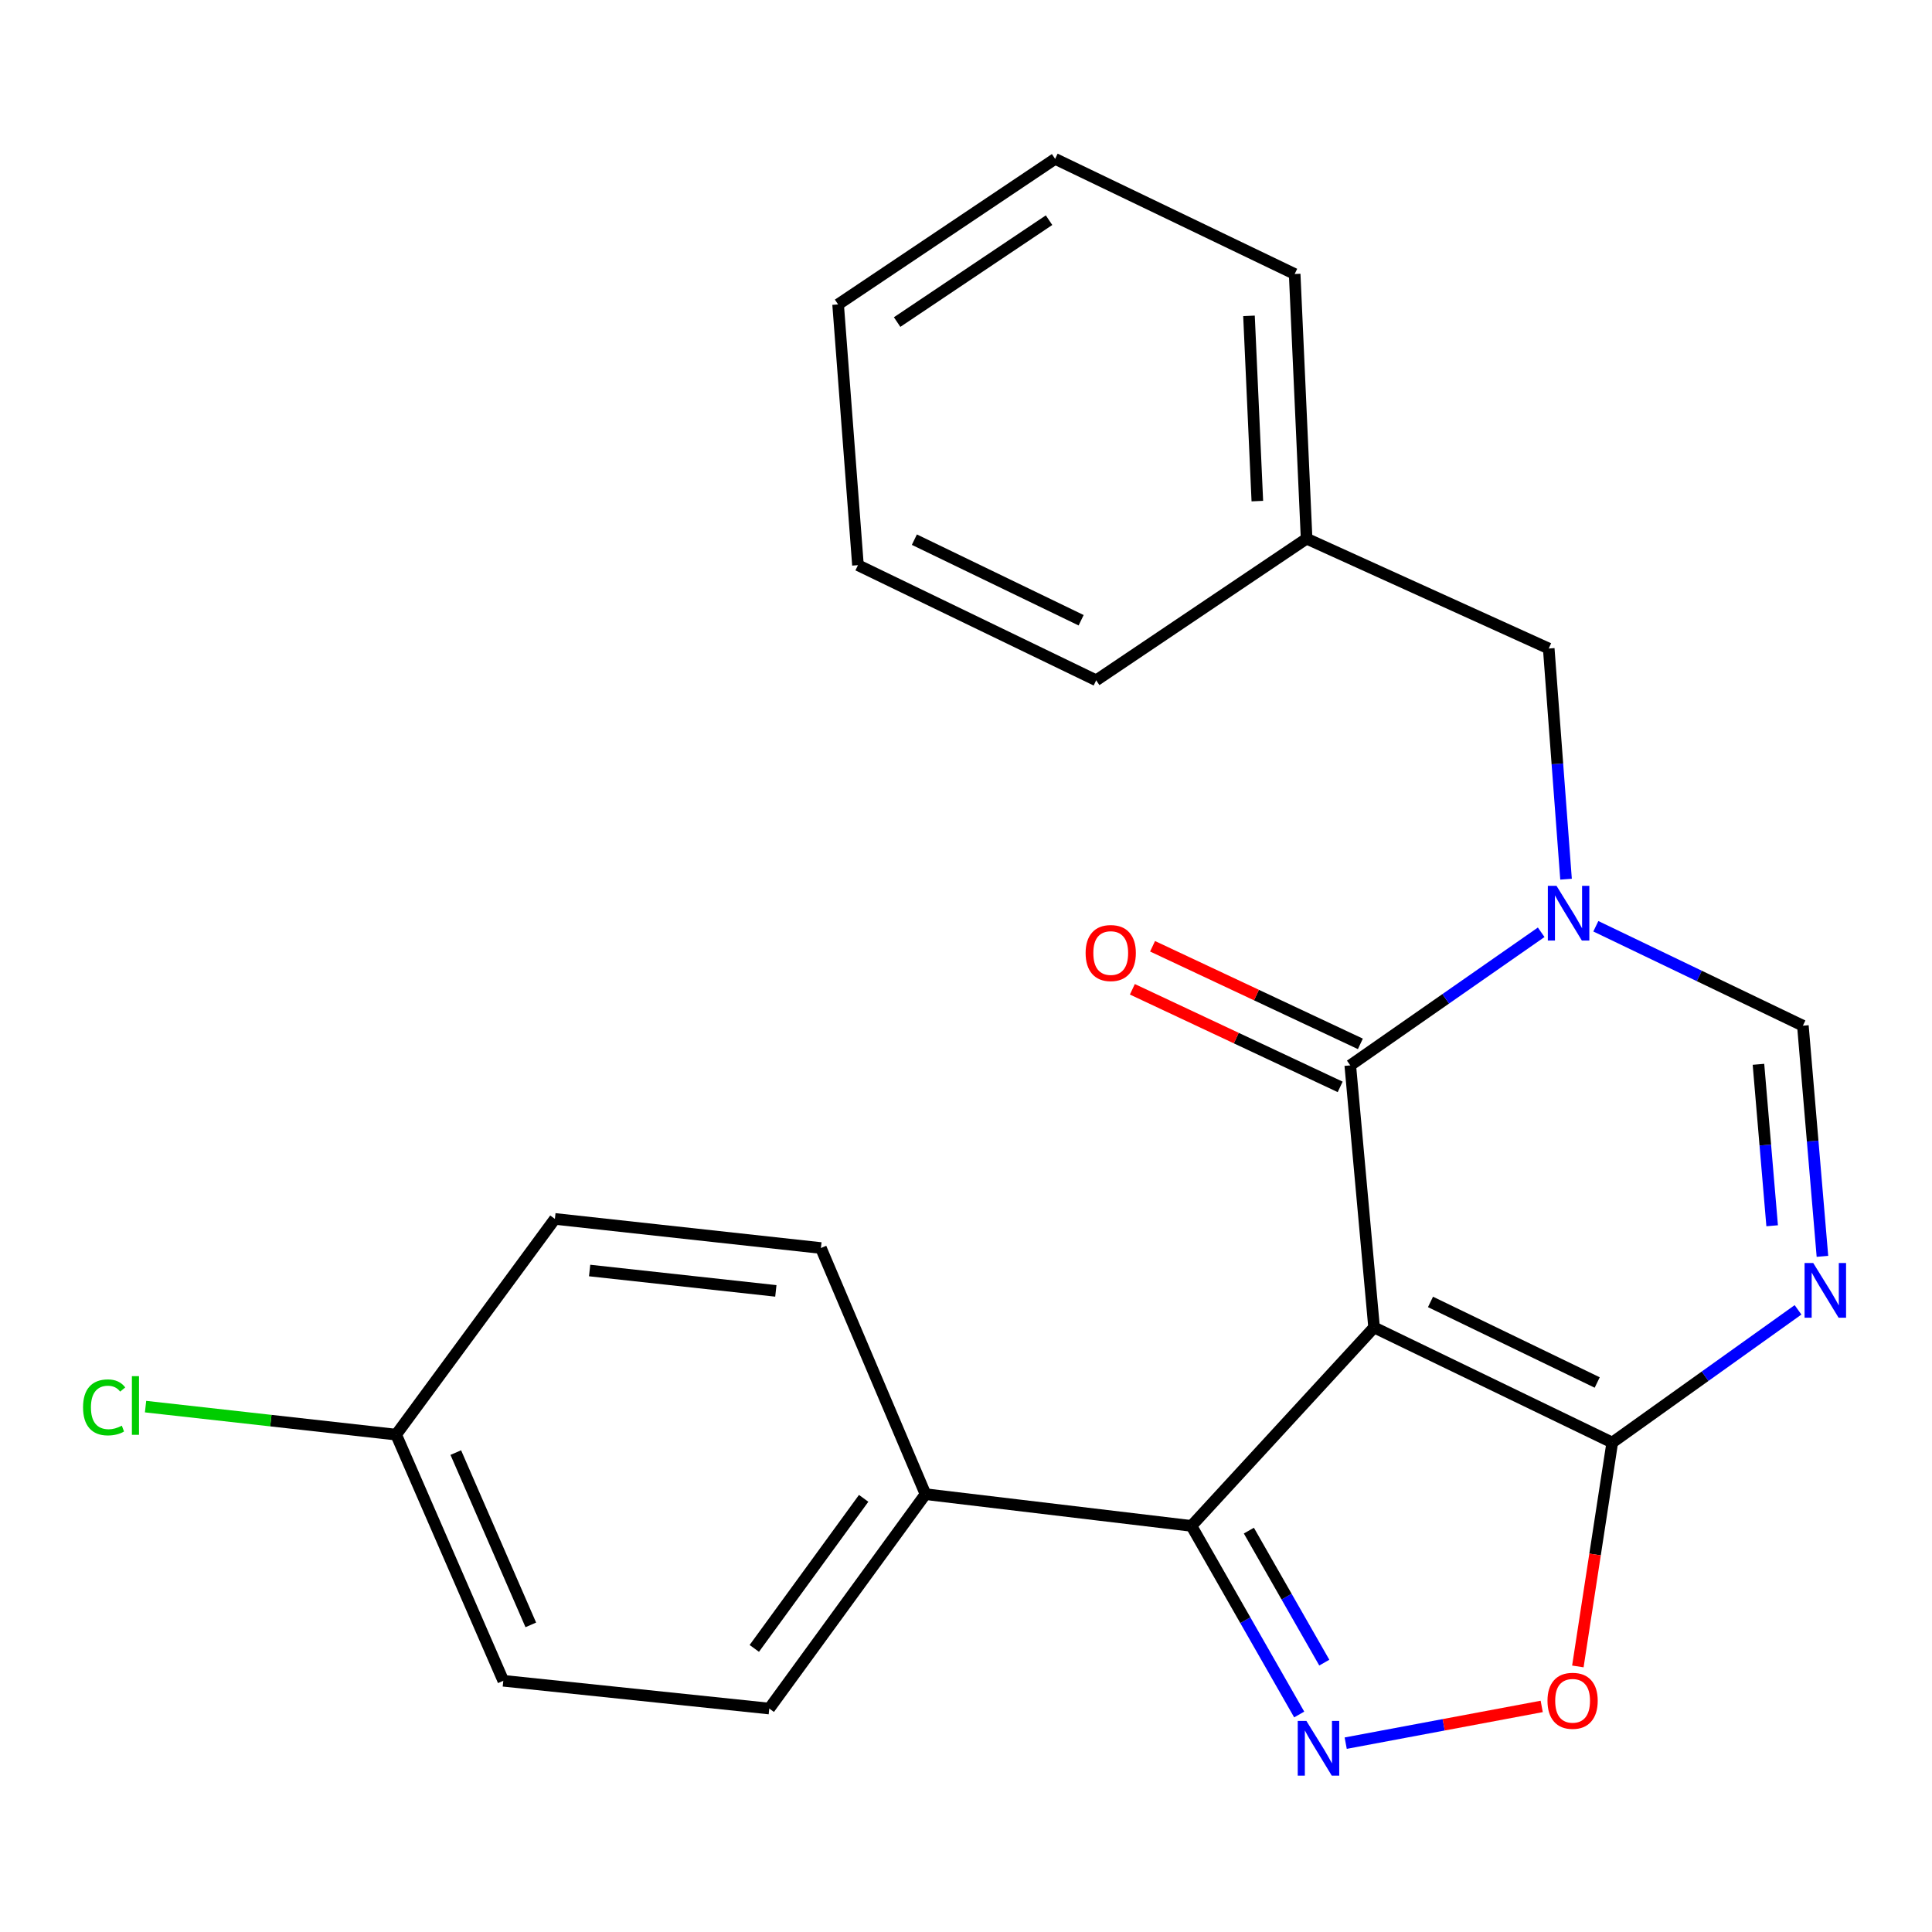 <?xml version='1.0' encoding='iso-8859-1'?>
<svg version='1.1' baseProfile='full'
              xmlns='http://www.w3.org/2000/svg'
                      xmlns:rdkit='http://www.rdkit.org/xml'
                      xmlns:xlink='http://www.w3.org/1999/xlink'
                  xml:space='preserve'
width='1000px' height='1000px' viewBox='0 0 1000 1000'>
<!-- END OF HEADER -->
<rect style='opacity:1.0;fill:#FFFFFF;stroke:none' width='1000' height='1000' x='0' y='0'> </rect>
<path class='bond-0' d='M 711.225,687.081 L 698.899,551.437' style='fill:none;fill-rule:evenodd;stroke:#000000;stroke-width:6px;stroke-linecap:butt;stroke-linejoin:miter;stroke-opacity:1' />
<path class='bond-2' d='M 711.225,687.081 L 834.502,746.663' style='fill:none;fill-rule:evenodd;stroke:#000000;stroke-width:6px;stroke-linecap:butt;stroke-linejoin:miter;stroke-opacity:1' />
<path class='bond-2' d='M 740.421,673.872 L 826.714,715.579' style='fill:none;fill-rule:evenodd;stroke:#000000;stroke-width:6px;stroke-linecap:butt;stroke-linejoin:miter;stroke-opacity:1' />
<path class='bond-5' d='M 711.225,687.081 L 616.687,789.805' style='fill:none;fill-rule:evenodd;stroke:#000000;stroke-width:6px;stroke-linecap:butt;stroke-linejoin:miter;stroke-opacity:1' />
<path class='bond-1' d='M 698.899,551.437 L 748.307,516.991' style='fill:none;fill-rule:evenodd;stroke:#000000;stroke-width:6px;stroke-linecap:butt;stroke-linejoin:miter;stroke-opacity:1' />
<path class='bond-1' d='M 748.307,516.991 L 797.715,482.544' style='fill:none;fill-rule:evenodd;stroke:#0000FF;stroke-width:6px;stroke-linecap:butt;stroke-linejoin:miter;stroke-opacity:1' />
<path class='bond-10' d='M 704.127,540.305 L 650.346,515.047' style='fill:none;fill-rule:evenodd;stroke:#000000;stroke-width:6px;stroke-linecap:butt;stroke-linejoin:miter;stroke-opacity:1' />
<path class='bond-10' d='M 650.346,515.047 L 596.564,489.79' style='fill:none;fill-rule:evenodd;stroke:#FF0000;stroke-width:6px;stroke-linecap:butt;stroke-linejoin:miter;stroke-opacity:1' />
<path class='bond-10' d='M 693.671,562.57 L 639.889,537.312' style='fill:none;fill-rule:evenodd;stroke:#000000;stroke-width:6px;stroke-linecap:butt;stroke-linejoin:miter;stroke-opacity:1' />
<path class='bond-10' d='M 639.889,537.312 L 586.108,512.055' style='fill:none;fill-rule:evenodd;stroke:#FF0000;stroke-width:6px;stroke-linecap:butt;stroke-linejoin:miter;stroke-opacity:1' />
<path class='bond-8' d='M 810.579,455.062 L 806.101,395.367' style='fill:none;fill-rule:evenodd;stroke:#0000FF;stroke-width:6px;stroke-linecap:butt;stroke-linejoin:miter;stroke-opacity:1' />
<path class='bond-8' d='M 806.101,395.367 L 801.622,335.673' style='fill:none;fill-rule:evenodd;stroke:#000000;stroke-width:6px;stroke-linecap:butt;stroke-linejoin:miter;stroke-opacity:1' />
<path class='bond-24' d='M 826.002,479.429 L 879.584,505.164' style='fill:none;fill-rule:evenodd;stroke:#0000FF;stroke-width:6px;stroke-linecap:butt;stroke-linejoin:miter;stroke-opacity:1' />
<path class='bond-24' d='M 879.584,505.164 L 933.167,530.898' style='fill:none;fill-rule:evenodd;stroke:#000000;stroke-width:6px;stroke-linecap:butt;stroke-linejoin:miter;stroke-opacity:1' />
<path class='bond-4' d='M 834.502,746.663 L 882.578,712.318' style='fill:none;fill-rule:evenodd;stroke:#000000;stroke-width:6px;stroke-linecap:butt;stroke-linejoin:miter;stroke-opacity:1' />
<path class='bond-4' d='M 882.578,712.318 L 930.654,677.974' style='fill:none;fill-rule:evenodd;stroke:#0000FF;stroke-width:6px;stroke-linecap:butt;stroke-linejoin:miter;stroke-opacity:1' />
<path class='bond-7' d='M 834.502,746.663 L 825.599,804.604' style='fill:none;fill-rule:evenodd;stroke:#000000;stroke-width:6px;stroke-linecap:butt;stroke-linejoin:miter;stroke-opacity:1' />
<path class='bond-7' d='M 825.599,804.604 L 816.696,862.544' style='fill:none;fill-rule:evenodd;stroke:#FF0000;stroke-width:6px;stroke-linecap:butt;stroke-linejoin:miter;stroke-opacity:1' />
<path class='bond-3' d='M 672.462,887.422 L 644.574,838.613' style='fill:none;fill-rule:evenodd;stroke:#0000FF;stroke-width:6px;stroke-linecap:butt;stroke-linejoin:miter;stroke-opacity:1' />
<path class='bond-3' d='M 644.574,838.613 L 616.687,789.805' style='fill:none;fill-rule:evenodd;stroke:#000000;stroke-width:6px;stroke-linecap:butt;stroke-linejoin:miter;stroke-opacity:1' />
<path class='bond-3' d='M 685.453,860.577 L 665.932,826.411' style='fill:none;fill-rule:evenodd;stroke:#0000FF;stroke-width:6px;stroke-linecap:butt;stroke-linejoin:miter;stroke-opacity:1' />
<path class='bond-3' d='M 665.932,826.411 L 646.411,792.245' style='fill:none;fill-rule:evenodd;stroke:#000000;stroke-width:6px;stroke-linecap:butt;stroke-linejoin:miter;stroke-opacity:1' />
<path class='bond-23' d='M 696.531,902.256 L 747.26,892.748' style='fill:none;fill-rule:evenodd;stroke:#0000FF;stroke-width:6px;stroke-linecap:butt;stroke-linejoin:miter;stroke-opacity:1' />
<path class='bond-23' d='M 747.26,892.748 L 797.989,883.24' style='fill:none;fill-rule:evenodd;stroke:#FF0000;stroke-width:6px;stroke-linecap:butt;stroke-linejoin:miter;stroke-opacity:1' />
<path class='bond-6' d='M 943.29,650.284 L 938.228,590.591' style='fill:none;fill-rule:evenodd;stroke:#0000FF;stroke-width:6px;stroke-linecap:butt;stroke-linejoin:miter;stroke-opacity:1' />
<path class='bond-6' d='M 938.228,590.591 L 933.167,530.898' style='fill:none;fill-rule:evenodd;stroke:#000000;stroke-width:6px;stroke-linecap:butt;stroke-linejoin:miter;stroke-opacity:1' />
<path class='bond-6' d='M 917.262,634.455 L 913.718,592.67' style='fill:none;fill-rule:evenodd;stroke:#0000FF;stroke-width:6px;stroke-linecap:butt;stroke-linejoin:miter;stroke-opacity:1' />
<path class='bond-6' d='M 913.718,592.67 L 910.175,550.884' style='fill:none;fill-rule:evenodd;stroke:#000000;stroke-width:6px;stroke-linecap:butt;stroke-linejoin:miter;stroke-opacity:1' />
<path class='bond-9' d='M 616.687,789.805 L 479.034,773.379' style='fill:none;fill-rule:evenodd;stroke:#000000;stroke-width:6px;stroke-linecap:butt;stroke-linejoin:miter;stroke-opacity:1' />
<path class='bond-14' d='M 801.622,335.673 L 676.296,278.811' style='fill:none;fill-rule:evenodd;stroke:#000000;stroke-width:6px;stroke-linecap:butt;stroke-linejoin:miter;stroke-opacity:1' />
<path class='bond-11' d='M 479.034,773.379 L 398.176,884.343' style='fill:none;fill-rule:evenodd;stroke:#000000;stroke-width:6px;stroke-linecap:butt;stroke-linejoin:miter;stroke-opacity:1' />
<path class='bond-11' d='M 447.026,775.537 L 390.425,853.212' style='fill:none;fill-rule:evenodd;stroke:#000000;stroke-width:6px;stroke-linecap:butt;stroke-linejoin:miter;stroke-opacity:1' />
<path class='bond-12' d='M 479.034,773.379 L 424.905,645.975' style='fill:none;fill-rule:evenodd;stroke:#000000;stroke-width:6px;stroke-linecap:butt;stroke-linejoin:miter;stroke-opacity:1' />
<path class='bond-15' d='M 398.176,884.343 L 260.509,869.967' style='fill:none;fill-rule:evenodd;stroke:#000000;stroke-width:6px;stroke-linecap:butt;stroke-linejoin:miter;stroke-opacity:1' />
<path class='bond-16' d='M 424.905,645.975 L 287.212,630.902' style='fill:none;fill-rule:evenodd;stroke:#000000;stroke-width:6px;stroke-linecap:butt;stroke-linejoin:miter;stroke-opacity:1' />
<path class='bond-16' d='M 401.575,668.166 L 305.189,657.615' style='fill:none;fill-rule:evenodd;stroke:#000000;stroke-width:6px;stroke-linecap:butt;stroke-linejoin:miter;stroke-opacity:1' />
<path class='bond-13' d='M 205.041,742.563 L 287.212,630.902' style='fill:none;fill-rule:evenodd;stroke:#000000;stroke-width:6px;stroke-linecap:butt;stroke-linejoin:miter;stroke-opacity:1' />
<path class='bond-17' d='M 205.041,742.563 L 140.192,735.312' style='fill:none;fill-rule:evenodd;stroke:#000000;stroke-width:6px;stroke-linecap:butt;stroke-linejoin:miter;stroke-opacity:1' />
<path class='bond-17' d='M 140.192,735.312 L 75.342,728.062' style='fill:none;fill-rule:evenodd;stroke:#00CC00;stroke-width:6px;stroke-linecap:butt;stroke-linejoin:miter;stroke-opacity:1' />
<path class='bond-25' d='M 205.041,742.563 L 260.509,869.967' style='fill:none;fill-rule:evenodd;stroke:#000000;stroke-width:6px;stroke-linecap:butt;stroke-linejoin:miter;stroke-opacity:1' />
<path class='bond-25' d='M 235.914,751.855 L 274.742,841.037' style='fill:none;fill-rule:evenodd;stroke:#000000;stroke-width:6px;stroke-linecap:butt;stroke-linejoin:miter;stroke-opacity:1' />
<path class='bond-18' d='M 676.296,278.811 L 670.119,141.827' style='fill:none;fill-rule:evenodd;stroke:#000000;stroke-width:6px;stroke-linecap:butt;stroke-linejoin:miter;stroke-opacity:1' />
<path class='bond-18' d='M 650.797,259.371 L 646.473,163.483' style='fill:none;fill-rule:evenodd;stroke:#000000;stroke-width:6px;stroke-linecap:butt;stroke-linejoin:miter;stroke-opacity:1' />
<path class='bond-19' d='M 676.296,278.811 L 567.382,352.126' style='fill:none;fill-rule:evenodd;stroke:#000000;stroke-width:6px;stroke-linecap:butt;stroke-linejoin:miter;stroke-opacity:1' />
<path class='bond-21' d='M 670.119,141.827 L 546.132,82.232' style='fill:none;fill-rule:evenodd;stroke:#000000;stroke-width:6px;stroke-linecap:butt;stroke-linejoin:miter;stroke-opacity:1' />
<path class='bond-20' d='M 567.382,352.126 L 444.078,292.531' style='fill:none;fill-rule:evenodd;stroke:#000000;stroke-width:6px;stroke-linecap:butt;stroke-linejoin:miter;stroke-opacity:1' />
<path class='bond-20' d='M 559.59,321.04 L 473.278,279.323' style='fill:none;fill-rule:evenodd;stroke:#000000;stroke-width:6px;stroke-linecap:butt;stroke-linejoin:miter;stroke-opacity:1' />
<path class='bond-22' d='M 444.078,292.531 L 433.802,157.57' style='fill:none;fill-rule:evenodd;stroke:#000000;stroke-width:6px;stroke-linecap:butt;stroke-linejoin:miter;stroke-opacity:1' />
<path class='bond-26' d='M 546.132,82.232 L 433.802,157.57' style='fill:none;fill-rule:evenodd;stroke:#000000;stroke-width:6px;stroke-linecap:butt;stroke-linejoin:miter;stroke-opacity:1' />
<path class='bond-26' d='M 542.984,113.962 L 464.352,166.698' style='fill:none;fill-rule:evenodd;stroke:#000000;stroke-width:6px;stroke-linecap:butt;stroke-linejoin:miter;stroke-opacity:1' />
<path  class='atom-2' d='M 805.639 458.496
L 814.919 473.496
Q 815.839 474.976, 817.319 477.656
Q 818.799 480.336, 818.879 480.496
L 818.879 458.496
L 822.639 458.496
L 822.639 486.816
L 818.759 486.816
L 808.799 470.416
Q 807.639 468.496, 806.399 466.296
Q 805.199 464.096, 804.839 463.416
L 804.839 486.816
L 801.159 486.816
L 801.159 458.496
L 805.639 458.496
' fill='#0000FF'/>
<path  class='atom-4' d='M 676.186 890.736
L 685.466 905.736
Q 686.386 907.216, 687.866 909.896
Q 689.346 912.576, 689.426 912.736
L 689.426 890.736
L 693.186 890.736
L 693.186 919.056
L 689.306 919.056
L 679.346 902.656
Q 678.186 900.736, 676.946 898.536
Q 675.746 896.336, 675.386 895.656
L 675.386 919.056
L 671.706 919.056
L 671.706 890.736
L 676.186 890.736
' fill='#0000FF'/>
<path  class='atom-5' d='M 938.522 653.721
L 947.802 668.721
Q 948.722 670.201, 950.202 672.881
Q 951.682 675.561, 951.762 675.721
L 951.762 653.721
L 955.522 653.721
L 955.522 682.041
L 951.642 682.041
L 941.682 665.641
Q 940.522 663.721, 939.282 661.521
Q 938.082 659.321, 937.722 658.641
L 937.722 682.041
L 934.042 682.041
L 934.042 653.721
L 938.522 653.721
' fill='#0000FF'/>
<path  class='atom-8' d='M 800.976 880.323
Q 800.976 873.523, 804.336 869.723
Q 807.696 865.923, 813.976 865.923
Q 820.256 865.923, 823.616 869.723
Q 826.976 873.523, 826.976 880.323
Q 826.976 887.203, 823.576 891.123
Q 820.176 895.003, 813.976 895.003
Q 807.736 895.003, 804.336 891.123
Q 800.976 887.243, 800.976 880.323
M 813.976 891.803
Q 818.296 891.803, 820.616 888.923
Q 822.976 886.003, 822.976 880.323
Q 822.976 874.763, 820.616 871.963
Q 818.296 869.123, 813.976 869.123
Q 809.656 869.123, 807.296 871.923
Q 804.976 874.723, 804.976 880.323
Q 804.976 886.043, 807.296 888.923
Q 809.656 891.803, 813.976 891.803
' fill='#FF0000'/>
<path  class='atom-11' d='M 561.912 493.289
Q 561.912 486.489, 565.272 482.689
Q 568.632 478.889, 574.912 478.889
Q 581.192 478.889, 584.552 482.689
Q 587.912 486.489, 587.912 493.289
Q 587.912 500.169, 584.512 504.089
Q 581.112 507.969, 574.912 507.969
Q 568.672 507.969, 565.272 504.089
Q 561.912 500.209, 561.912 493.289
M 574.912 504.769
Q 579.232 504.769, 581.552 501.889
Q 583.912 498.969, 583.912 493.289
Q 583.912 487.729, 581.552 484.929
Q 579.232 482.089, 574.912 482.089
Q 570.592 482.089, 568.232 484.889
Q 565.912 487.689, 565.912 493.289
Q 565.912 499.009, 568.232 501.889
Q 570.592 504.769, 574.912 504.769
' fill='#FF0000'/>
<path  class='atom-18' d='M 42.988 728.456
Q 42.988 721.416, 46.268 717.736
Q 49.588 714.016, 55.868 714.016
Q 61.708 714.016, 64.828 718.136
L 62.188 720.296
Q 59.908 717.296, 55.868 717.296
Q 51.588 717.296, 49.308 720.176
Q 47.068 723.016, 47.068 728.456
Q 47.068 734.056, 49.388 736.936
Q 51.748 739.816, 56.308 739.816
Q 59.428 739.816, 63.068 737.936
L 64.188 740.936
Q 62.708 741.896, 60.468 742.456
Q 58.228 743.016, 55.748 743.016
Q 49.588 743.016, 46.268 739.256
Q 42.988 735.496, 42.988 728.456
' fill='#00CC00'/>
<path  class='atom-18' d='M 68.268 712.296
L 71.948 712.296
L 71.948 742.656
L 68.268 742.656
L 68.268 712.296
' fill='#00CC00'/>
</svg>
